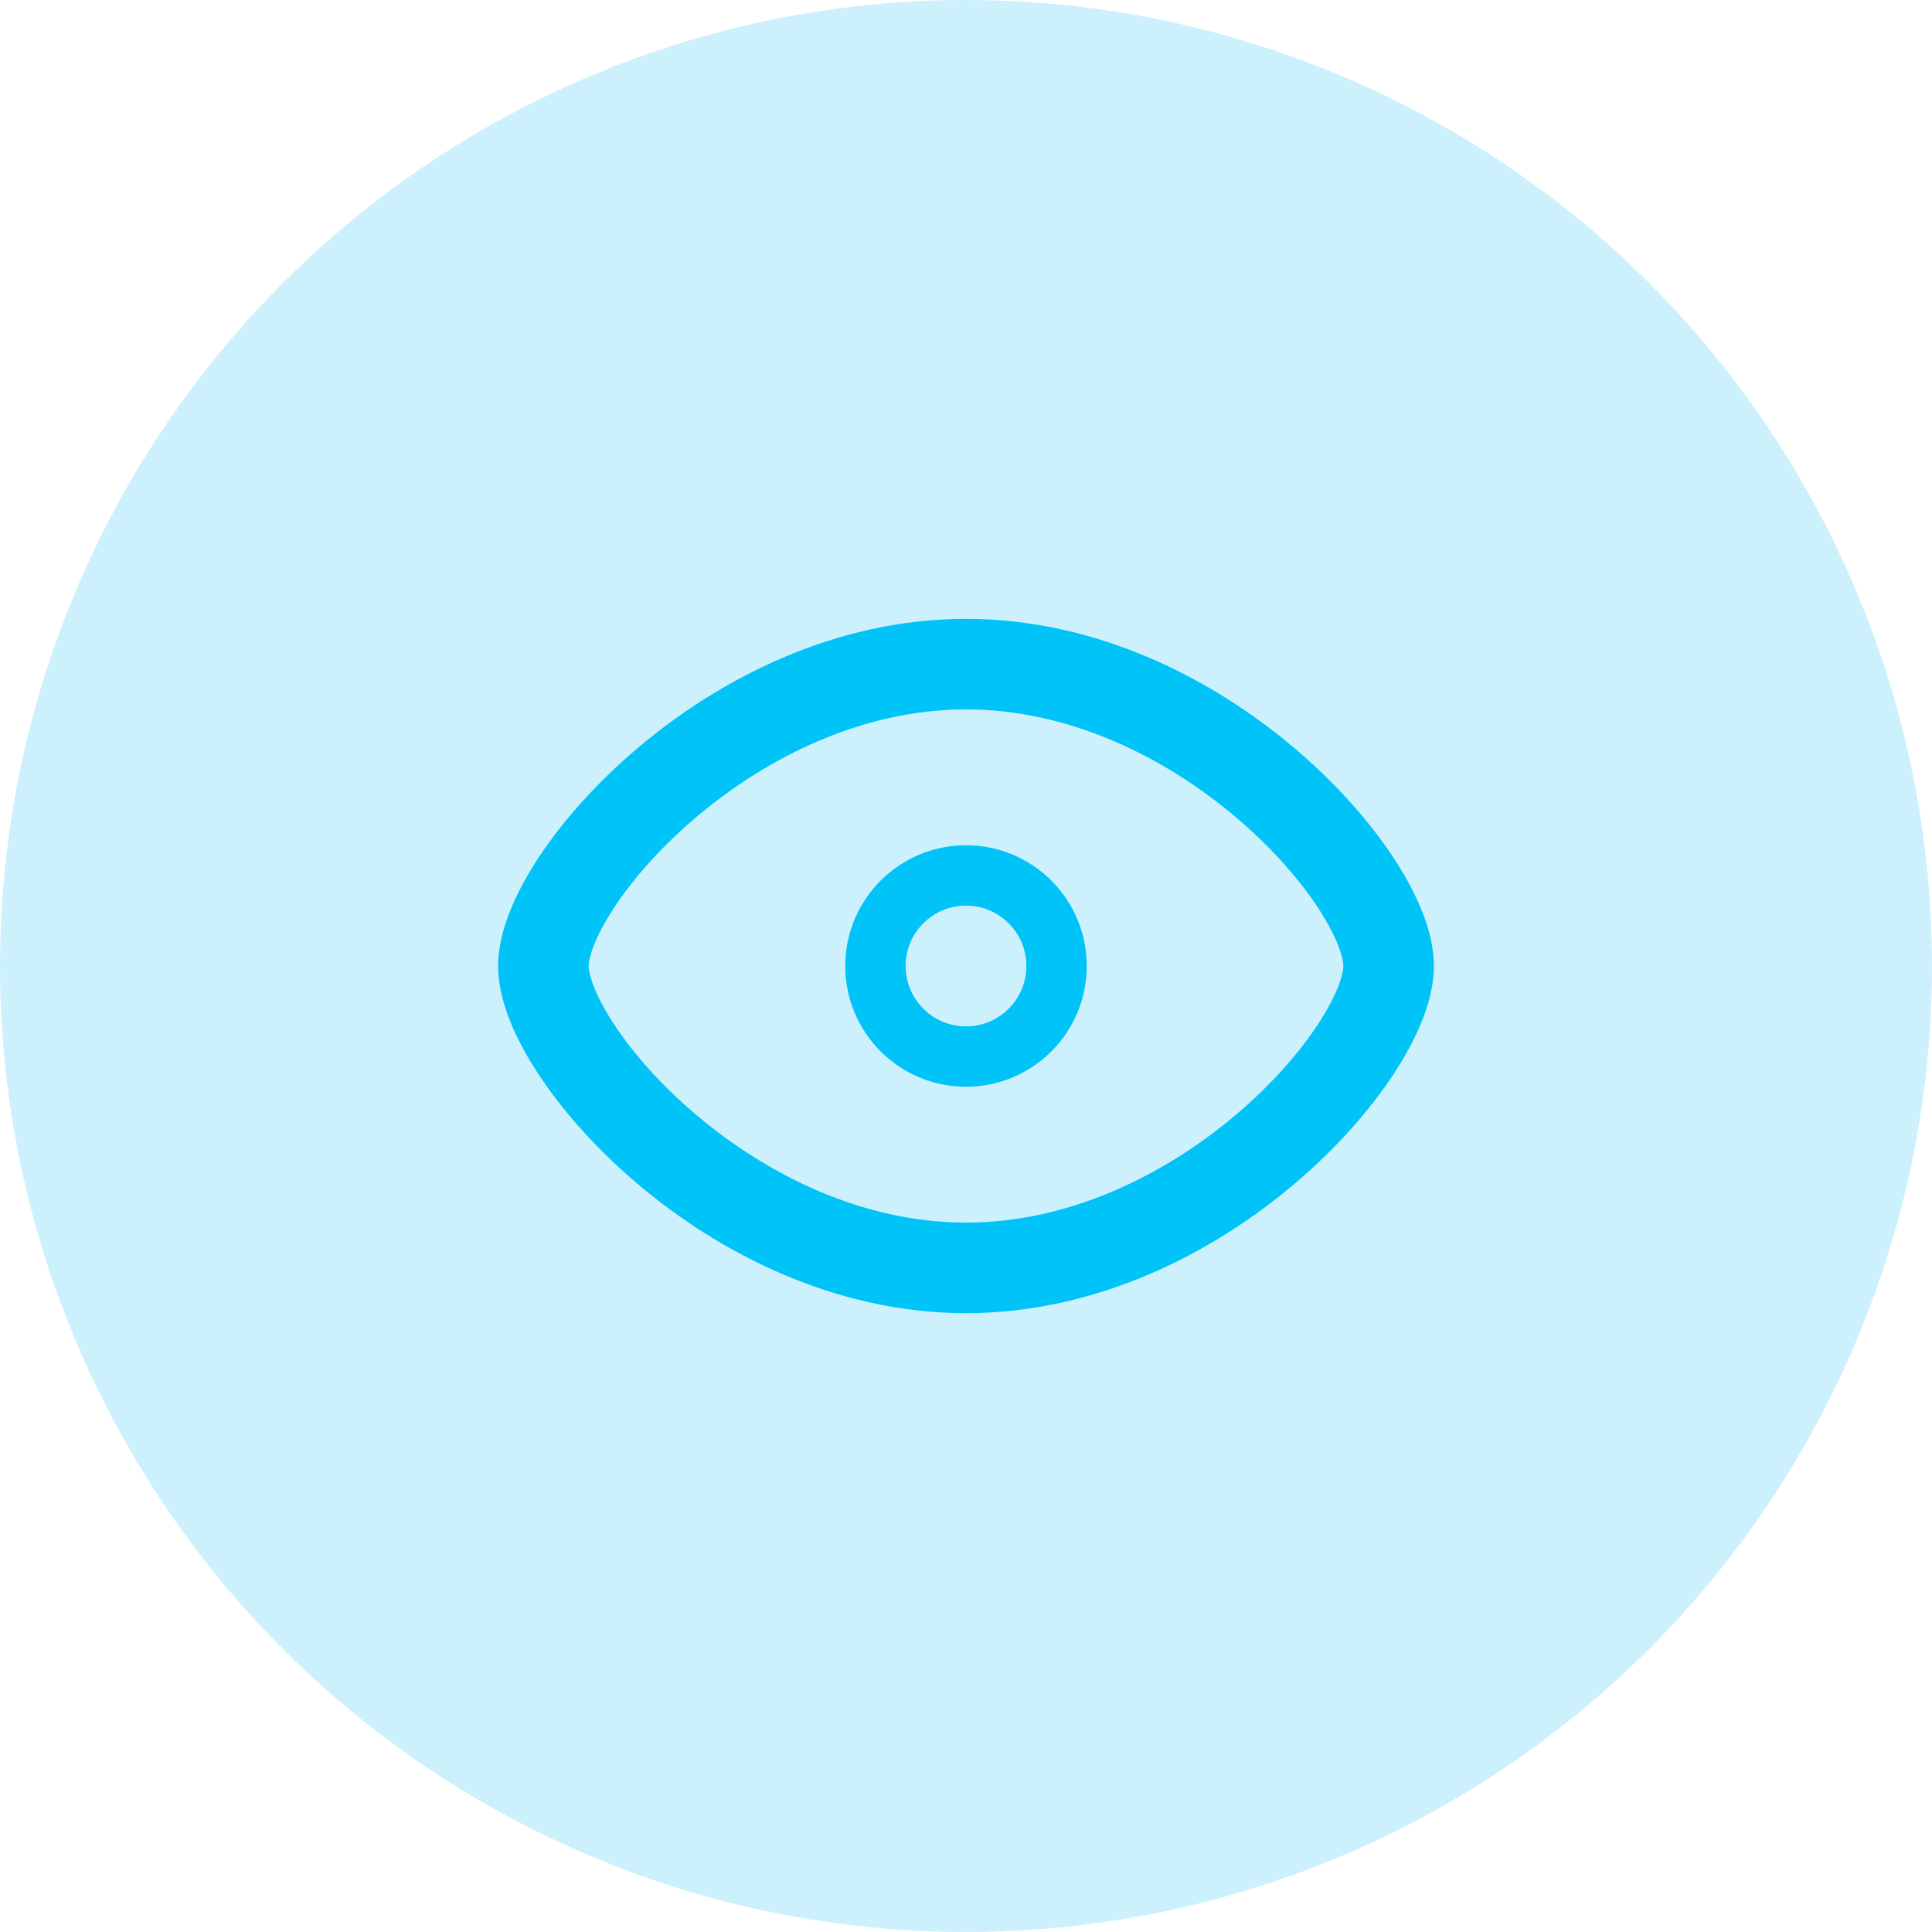 <?xml version="1.0" encoding="UTF-8"?>
<svg width="32px" height="32px" viewBox="0 0 32 32" version="1.1" xmlns="http://www.w3.org/2000/svg" xmlns:xlink="http://www.w3.org/1999/xlink">
    <!-- Generator: Sketch 61 (89581) - https://sketch.com -->
    <title>ic/status/ic_hide_on</title>
    <desc>Created with Sketch.</desc>
    <g id="ic/status/ic_hide_on" stroke="none" stroke-width="1" fill="none" fill-rule="evenodd">
        <circle id="Oval" fill="#05B8F5" opacity="0.2" cx="16" cy="16" r="16"></circle>
        <g id="Group" transform="translate(9, 11)" stroke="#00C3F8">
            <path d="M7,0 C3.118,0 0,3.571 0,5 C0,6.429 3.118,10 7,10 C10.882,10 14,6.429 14,5 C14,3.571 10.882,0 7,0 Z" id="Path" stroke-width="1.5" fill-rule="nonzero"></path>
            <circle id="Oval" cx="7" cy="5" r="1.5"></circle>
        </g>
    </g>
</svg>